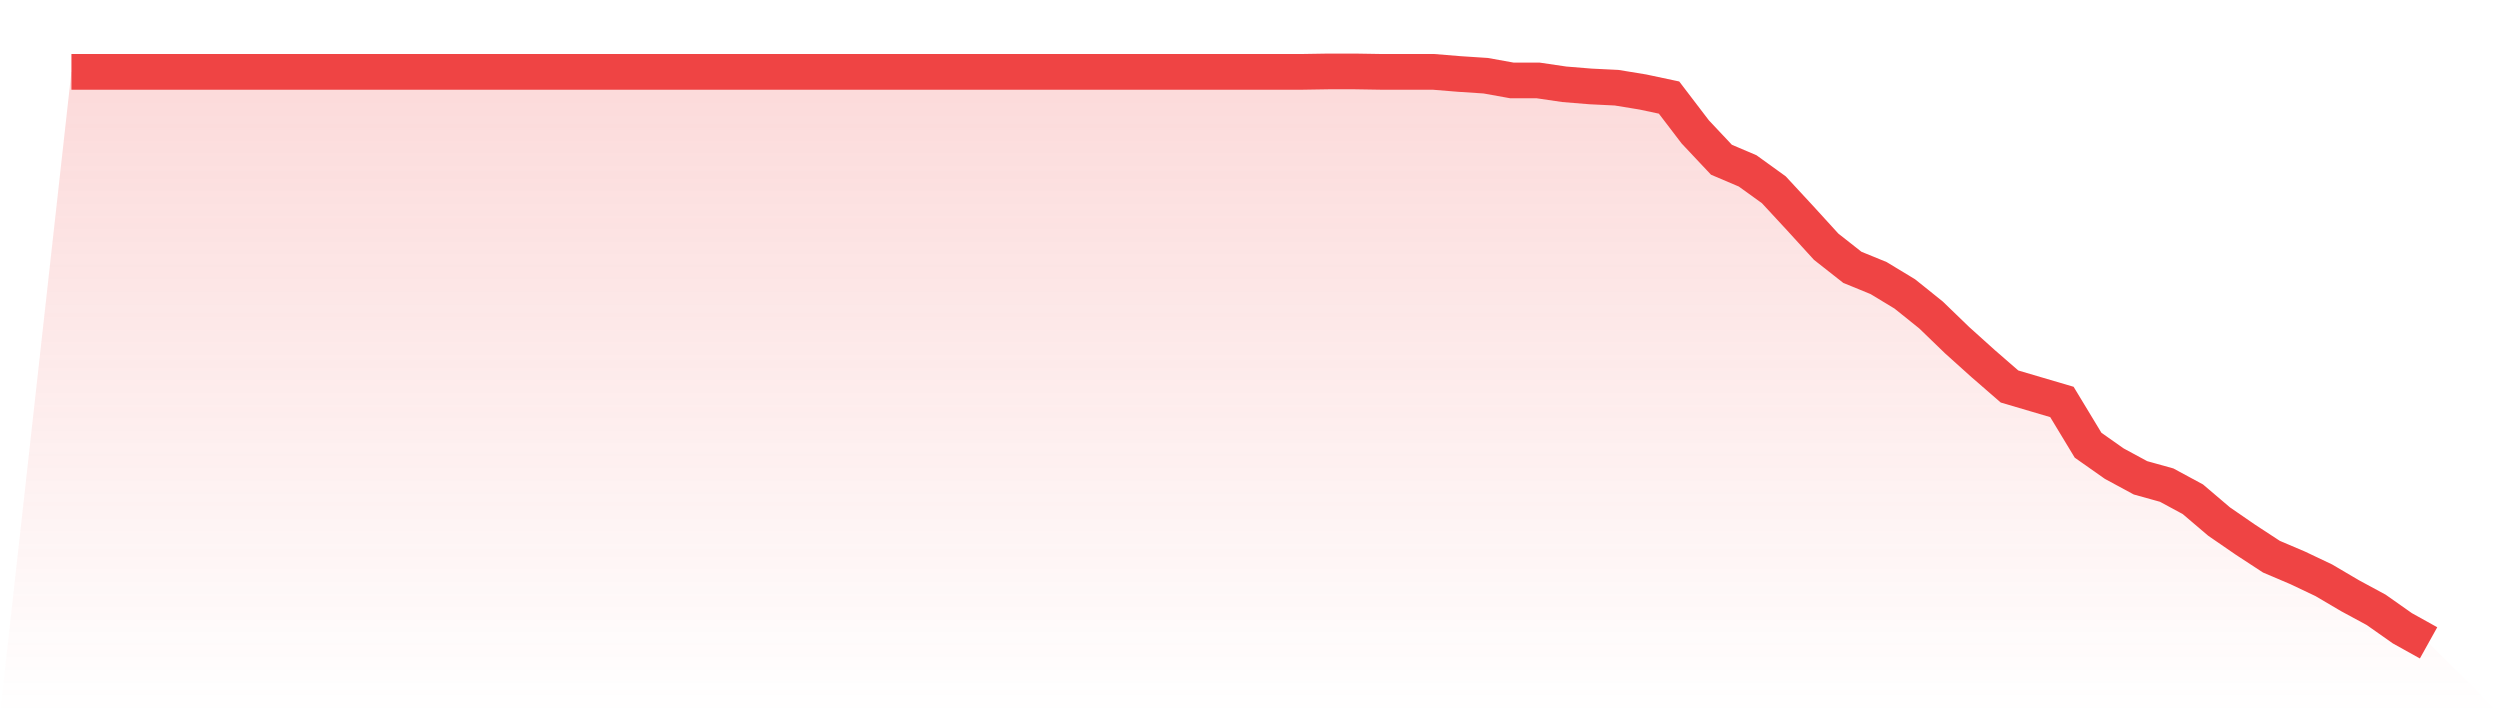 <svg viewBox="0 0 140 40" xmlns="http://www.w3.org/2000/svg">
<defs>
<linearGradient id="gradient" x1="0" x2="0" y1="0" y2="1">
<stop offset="0%" stop-color="#ef4444" stop-opacity="0.2"/>
<stop offset="100%" stop-color="#ef4444" stop-opacity="0"/>
</linearGradient>
</defs>
<path d="M4,4.024 L4,4.024 L5.467,4.024 L6.933,4.024 L8.4,4.024 L9.867,4.024 L11.333,4.024 L12.8,4.024 L14.267,4.024 L15.733,4.024 L17.2,4.024 L18.667,4.024 L20.133,4.024 L21.6,4.024 L23.067,4.024 L24.533,4.024 L26,4.024 L27.467,4.024 L28.933,4.024 L30.4,4.024 L31.867,4.024 L33.333,4.024 L34.8,4.024 L36.267,4.024 L37.733,4.024 L39.2,4.024 L40.667,4.024 L42.133,4.024 L43.6,4.024 L45.067,4.024 L46.533,4.024 L48,4.024 L49.467,4.024 L50.933,4.024 L52.4,4.024 L53.867,4.024 L55.333,4.024 L56.8,4.024 L58.267,4.024 L59.733,4.024 L61.2,4.024 L62.667,4.024 L64.133,4.024 L65.6,4.024 L67.067,4.024 L68.533,4.024 L70,4.024 L71.467,4.024 L72.933,4.024 L74.4,4 L75.867,4 L77.333,4.024 L78.8,4.024 L80.267,4.024 L81.733,4.144 L83.2,4.24 L84.667,4.504 L86.133,4.504 L87.6,4.72 L89.067,4.84 L90.533,4.912 L92,5.152 L93.467,5.464 L94.933,7.385 L96.4,8.945 L97.867,9.569 L99.333,10.626 L100.8,12.21 L102.267,13.818 L103.733,14.971 L105.2,15.571 L106.667,16.459 L108.133,17.635 L109.6,19.052 L111.067,20.372 L112.533,21.644 L114,22.077 L115.467,22.509 L116.933,24.933 L118.4,25.965 L119.867,26.758 L121.333,27.166 L122.8,27.958 L124.267,29.206 L125.733,30.215 L127.2,31.175 L128.667,31.799 L130.133,32.495 L131.6,33.359 L133.067,34.152 L134.533,35.184 L136,36 L140,40 L0,40 z" fill="url(#gradient)"/>
<path d="M4,4.024 L4,4.024 L5.467,4.024 L6.933,4.024 L8.4,4.024 L9.867,4.024 L11.333,4.024 L12.8,4.024 L14.267,4.024 L15.733,4.024 L17.2,4.024 L18.667,4.024 L20.133,4.024 L21.6,4.024 L23.067,4.024 L24.533,4.024 L26,4.024 L27.467,4.024 L28.933,4.024 L30.4,4.024 L31.867,4.024 L33.333,4.024 L34.8,4.024 L36.267,4.024 L37.733,4.024 L39.2,4.024 L40.667,4.024 L42.133,4.024 L43.6,4.024 L45.067,4.024 L46.533,4.024 L48,4.024 L49.467,4.024 L50.933,4.024 L52.4,4.024 L53.867,4.024 L55.333,4.024 L56.8,4.024 L58.267,4.024 L59.733,4.024 L61.2,4.024 L62.667,4.024 L64.133,4.024 L65.6,4.024 L67.067,4.024 L68.533,4.024 L70,4.024 L71.467,4.024 L72.933,4.024 L74.4,4 L75.867,4 L77.333,4.024 L78.8,4.024 L80.267,4.024 L81.733,4.144 L83.2,4.24 L84.667,4.504 L86.133,4.504 L87.6,4.72 L89.067,4.84 L90.533,4.912 L92,5.152 L93.467,5.464 L94.933,7.385 L96.4,8.945 L97.867,9.569 L99.333,10.626 L100.8,12.21 L102.267,13.818 L103.733,14.971 L105.2,15.571 L106.667,16.459 L108.133,17.635 L109.6,19.052 L111.067,20.372 L112.533,21.644 L114,22.077 L115.467,22.509 L116.933,24.933 L118.4,25.965 L119.867,26.758 L121.333,27.166 L122.8,27.958 L124.267,29.206 L125.733,30.215 L127.2,31.175 L128.667,31.799 L130.133,32.495 L131.6,33.359 L133.067,34.152 L134.533,35.184 L136,36" fill="none" stroke="#ef4444" stroke-width="2"/>
</svg>